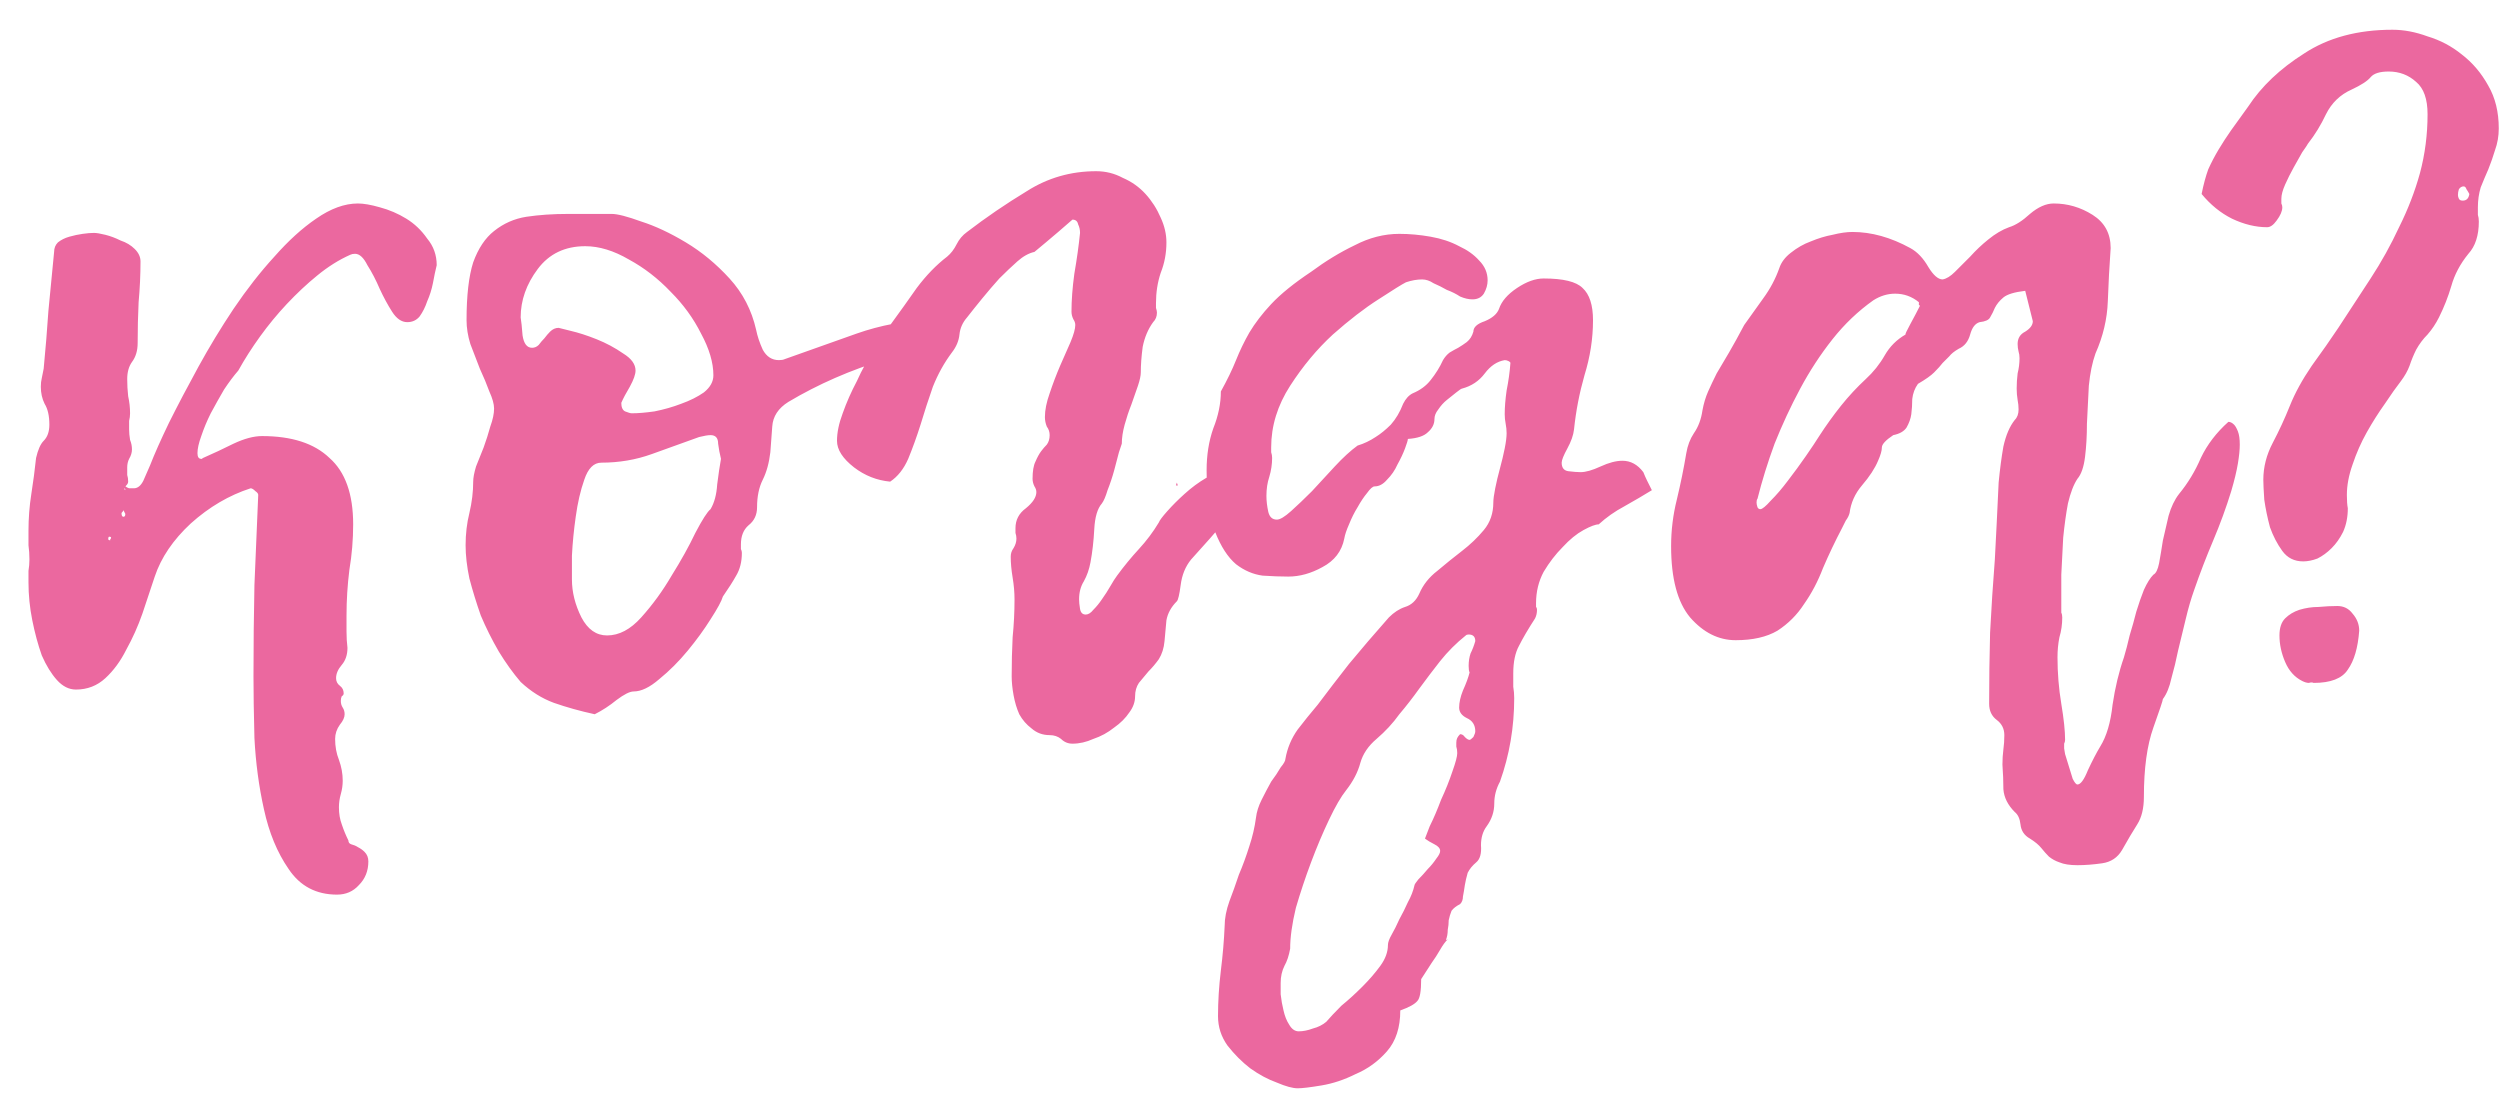 <?xml version="1.0" encoding="UTF-8"?> <svg xmlns="http://www.w3.org/2000/svg" width="79" height="35" viewBox="0 0 79 35" fill="none"><path d="M3.93 15.34C3.97 15.38 4.02 15.41 4.08 15.43C4.14 15.43 4.19 15.43 4.23 15.43C4.35 15.43 4.45 15.35 4.53 15.19C4.61 15.01 4.68 14.85 4.74 14.71C4.88 14.35 5.08 13.9 5.34 13.36C5.62 12.8 5.93 12.21 6.27 11.59C6.61 10.97 6.98 10.36 7.38 9.76C7.8 9.14 8.23 8.59 8.67 8.11C9.11 7.61 9.55 7.21 9.99 6.91C10.45 6.59 10.89 6.43 11.31 6.43C11.49 6.43 11.72 6.47 12 6.55C12.3 6.63 12.58 6.75 12.84 6.91C13.1 7.07 13.32 7.28 13.5 7.54C13.7 7.78 13.8 8.06 13.8 8.38C13.76 8.54 13.72 8.73 13.68 8.95C13.64 9.15 13.58 9.34 13.5 9.52C13.44 9.7 13.36 9.86 13.26 10C13.16 10.12 13.03 10.18 12.87 10.18C12.69 10.18 12.53 10.07 12.39 9.85C12.25 9.63 12.12 9.39 12 9.13C11.88 8.85 11.75 8.6 11.61 8.38C11.49 8.14 11.36 8.02 11.22 8.02C11.16 8.02 11.11 8.03 11.07 8.05C10.71 8.21 10.36 8.43 10.02 8.71C9.7 8.97 9.38 9.27 9.06 9.61C8.76 9.93 8.48 10.27 8.22 10.63C7.96 10.99 7.73 11.35 7.53 11.71C7.39 11.87 7.24 12.07 7.08 12.31C6.94 12.55 6.8 12.8 6.66 13.06C6.54 13.3 6.44 13.54 6.36 13.78C6.28 14 6.24 14.18 6.24 14.32C6.24 14.44 6.28 14.5 6.36 14.5C6.38 14.5 6.39 14.5 6.39 14.5C6.39 14.48 6.4 14.47 6.42 14.47C6.74 14.33 7.06 14.18 7.38 14.02C7.72 13.86 8.02 13.78 8.28 13.78C9.22 13.78 9.93 14.01 10.41 14.47C10.91 14.91 11.16 15.61 11.16 16.57C11.16 17.05 11.12 17.53 11.04 18.01C10.98 18.49 10.95 18.97 10.95 19.45C10.95 19.61 10.95 19.78 10.95 19.96C10.95 20.14 10.96 20.31 10.98 20.47C10.98 20.69 10.92 20.87 10.8 21.01C10.68 21.15 10.62 21.29 10.62 21.43C10.62 21.53 10.66 21.61 10.74 21.67C10.82 21.73 10.86 21.81 10.86 21.91C10.86 21.95 10.84 21.98 10.8 22C10.78 22.04 10.77 22.09 10.77 22.15C10.77 22.23 10.79 22.3 10.83 22.36C10.87 22.42 10.89 22.49 10.89 22.57C10.89 22.67 10.84 22.78 10.74 22.9C10.64 23.04 10.59 23.19 10.59 23.35C10.59 23.59 10.63 23.81 10.71 24.01C10.79 24.23 10.83 24.45 10.83 24.67C10.83 24.81 10.81 24.95 10.77 25.09C10.73 25.23 10.71 25.37 10.71 25.51C10.71 25.71 10.74 25.89 10.8 26.05C10.86 26.23 10.93 26.4 11.01 26.56C11.01 26.62 11.04 26.66 11.1 26.68C11.18 26.7 11.25 26.73 11.31 26.77C11.39 26.81 11.46 26.86 11.52 26.92C11.6 27 11.64 27.1 11.64 27.22C11.64 27.52 11.54 27.77 11.34 27.97C11.16 28.17 10.93 28.27 10.65 28.27C9.99 28.27 9.48 28 9.12 27.46C8.76 26.94 8.5 26.31 8.34 25.57C8.18 24.85 8.08 24.1 8.04 23.32C8.02 22.54 8.01 21.89 8.01 21.37C8.01 20.41 8.02 19.45 8.04 18.49C8.08 17.53 8.12 16.58 8.16 15.64C8.16 15.6 8.13 15.56 8.07 15.52C8.01 15.46 7.96 15.43 7.92 15.43C7.24 15.65 6.61 16.02 6.03 16.54C5.47 17.06 5.09 17.62 4.89 18.22C4.77 18.58 4.64 18.97 4.5 19.39C4.36 19.79 4.19 20.17 3.99 20.53C3.81 20.89 3.59 21.19 3.33 21.43C3.07 21.67 2.76 21.79 2.4 21.79C2.18 21.79 1.98 21.69 1.8 21.49C1.62 21.29 1.46 21.03 1.32 20.71C1.2 20.37 1.1 20 1.02 19.6C0.94 19.2 0.9 18.8 0.9 18.4C0.9 18.28 0.9 18.16 0.9 18.04C0.92 17.92 0.93 17.8 0.93 17.68C0.93 17.52 0.92 17.37 0.9 17.23C0.9 17.09 0.9 16.94 0.9 16.78C0.9 16.38 0.93 15.99 0.99 15.61C1.05 15.23 1.1 14.85 1.14 14.47C1.2 14.21 1.28 14.03 1.38 13.93C1.5 13.81 1.56 13.64 1.56 13.42C1.56 13.14 1.51 12.92 1.41 12.76C1.33 12.6 1.29 12.42 1.29 12.22C1.29 12.12 1.3 12.03 1.32 11.95C1.34 11.85 1.36 11.75 1.38 11.65C1.44 11.03 1.49 10.42 1.53 9.82C1.59 9.2 1.65 8.58 1.71 7.96C1.71 7.84 1.75 7.74 1.83 7.66C1.93 7.58 2.05 7.52 2.19 7.48C2.33 7.44 2.47 7.41 2.61 7.39C2.75 7.37 2.87 7.36 2.97 7.36C3.05 7.36 3.17 7.38 3.33 7.42C3.49 7.46 3.65 7.52 3.81 7.6C3.99 7.66 4.14 7.75 4.26 7.87C4.38 7.99 4.44 8.12 4.44 8.26C4.44 8.68 4.42 9.11 4.38 9.55C4.36 9.97 4.35 10.4 4.35 10.84C4.35 11.08 4.29 11.28 4.17 11.44C4.07 11.58 4.02 11.76 4.02 11.98C4.02 12.16 4.03 12.34 4.05 12.52C4.09 12.7 4.11 12.88 4.11 13.06C4.11 13.14 4.1 13.22 4.08 13.3C4.08 13.38 4.08 13.47 4.08 13.57C4.08 13.67 4.09 13.78 4.11 13.9C4.15 14 4.17 14.1 4.17 14.2C4.17 14.3 4.14 14.4 4.08 14.5C4.04 14.58 4.02 14.67 4.02 14.77C4.02 14.85 4.02 14.93 4.02 15.01C4.04 15.07 4.05 15.14 4.05 15.22C4.05 15.26 4.03 15.3 3.99 15.34C3.95 15.38 3.93 15.42 3.93 15.46L3.96 15.49C3.96 15.45 3.95 15.43 3.93 15.43C3.93 15.41 3.93 15.38 3.93 15.34ZM3.96 16.24C3.96 16.24 3.94 16.2 3.9 16.12C3.9 16.14 3.88 16.17 3.84 16.21C3.84 16.29 3.86 16.33 3.9 16.33C3.94 16.33 3.96 16.3 3.96 16.24ZM3.48 17.08C3.48 17.06 3.48 17.05 3.48 17.05C3.5 17.03 3.51 17.01 3.51 16.99C3.51 16.97 3.49 16.96 3.45 16.96C3.43 16.96 3.42 16.99 3.42 17.05C3.42 17.05 3.44 17.06 3.48 17.08ZM29.443 10.09C29.643 10.25 29.743 10.43 29.743 10.63C29.743 10.83 29.633 11.01 29.413 11.17C29.213 11.33 28.923 11.41 28.543 11.41C28.443 11.41 28.353 11.41 28.273 11.41C28.193 11.39 28.103 11.37 28.003 11.35C26.883 11.69 25.853 12.14 24.913 12.7C24.593 12.9 24.423 13.16 24.403 13.48C24.383 13.78 24.363 14.05 24.343 14.29C24.303 14.63 24.223 14.92 24.103 15.16C23.983 15.4 23.923 15.69 23.923 16.03C23.923 16.27 23.833 16.46 23.653 16.6C23.493 16.74 23.413 16.94 23.413 17.2C23.413 17.24 23.413 17.29 23.413 17.35C23.433 17.39 23.443 17.43 23.443 17.47C23.443 17.75 23.383 17.99 23.263 18.19C23.163 18.37 23.023 18.59 22.843 18.85C22.803 18.99 22.673 19.23 22.453 19.57C22.253 19.89 22.013 20.22 21.733 20.56C21.453 20.9 21.153 21.2 20.833 21.46C20.533 21.72 20.263 21.85 20.023 21.85C19.903 21.85 19.723 21.94 19.483 22.12C19.263 22.3 19.033 22.45 18.793 22.57C18.333 22.47 17.903 22.35 17.503 22.21C17.123 22.07 16.773 21.85 16.453 21.55C16.213 21.27 15.983 20.95 15.763 20.59C15.543 20.21 15.353 19.83 15.193 19.45C15.053 19.05 14.933 18.66 14.833 18.28C14.753 17.9 14.713 17.55 14.713 17.23C14.713 16.87 14.753 16.53 14.833 16.21C14.913 15.87 14.953 15.54 14.953 15.22C14.953 15.1 14.983 14.94 15.043 14.74C15.123 14.54 15.203 14.34 15.283 14.14C15.363 13.92 15.433 13.7 15.493 13.48C15.573 13.26 15.613 13.07 15.613 12.91C15.613 12.77 15.563 12.59 15.463 12.37C15.383 12.15 15.283 11.91 15.163 11.65C15.063 11.39 14.963 11.13 14.863 10.87C14.783 10.61 14.743 10.36 14.743 10.12C14.743 9.34 14.813 8.73 14.953 8.29C15.113 7.85 15.333 7.52 15.613 7.3C15.913 7.06 16.253 6.91 16.633 6.85C17.033 6.79 17.473 6.76 17.953 6.76H19.333C19.513 6.76 19.823 6.84 20.263 7C20.703 7.14 21.173 7.36 21.673 7.66C22.173 7.96 22.633 8.34 23.053 8.8C23.473 9.26 23.753 9.8 23.893 10.42C23.933 10.62 24.003 10.83 24.103 11.05C24.223 11.27 24.393 11.38 24.613 11.38C24.693 11.38 24.753 11.37 24.793 11.35C25.573 11.07 26.333 10.8 27.073 10.54C27.813 10.28 28.603 10.13 29.443 10.09ZM22.783 14.5C22.743 14.34 22.713 14.18 22.693 14.02C22.693 13.84 22.613 13.75 22.453 13.75C22.373 13.75 22.253 13.77 22.093 13.81C21.593 13.99 21.093 14.17 20.593 14.35C20.093 14.53 19.563 14.62 19.003 14.62C18.763 14.62 18.583 14.8 18.463 15.16C18.343 15.5 18.253 15.89 18.193 16.33C18.133 16.75 18.093 17.16 18.073 17.56C18.073 17.96 18.073 18.21 18.073 18.31C18.073 18.71 18.173 19.11 18.373 19.51C18.573 19.89 18.843 20.08 19.183 20.08C19.563 20.08 19.923 19.89 20.263 19.51C20.623 19.11 20.943 18.67 21.223 18.19C21.523 17.71 21.773 17.26 21.973 16.84C22.193 16.42 22.353 16.17 22.453 16.09C22.573 15.89 22.643 15.63 22.663 15.31C22.703 14.99 22.743 14.72 22.783 14.5ZM16.453 10.03C16.473 10.15 16.493 10.34 16.513 10.6C16.553 10.86 16.653 10.99 16.813 10.99C16.893 10.99 16.963 10.96 17.023 10.9C17.083 10.82 17.143 10.75 17.203 10.69C17.263 10.61 17.323 10.54 17.383 10.48C17.463 10.4 17.553 10.36 17.653 10.36C17.653 10.36 17.773 10.39 18.013 10.45C18.273 10.51 18.553 10.6 18.853 10.72C19.153 10.84 19.433 10.99 19.693 11.17C19.953 11.33 20.083 11.51 20.083 11.71C20.083 11.83 20.023 12 19.903 12.22C19.783 12.42 19.693 12.59 19.633 12.73C19.633 12.87 19.673 12.96 19.753 13C19.853 13.04 19.923 13.06 19.963 13.06C20.163 13.06 20.403 13.04 20.683 13C20.983 12.94 21.263 12.86 21.523 12.76C21.803 12.66 22.043 12.54 22.243 12.4C22.443 12.24 22.543 12.06 22.543 11.86C22.543 11.46 22.413 11.02 22.153 10.54C21.913 10.06 21.593 9.62 21.193 9.22C20.793 8.8 20.353 8.46 19.873 8.2C19.393 7.92 18.933 7.78 18.493 7.78C17.853 7.78 17.353 8.02 16.993 8.5C16.633 8.98 16.453 9.49 16.453 10.03ZM28.129 15.22C27.709 15.18 27.329 15.03 26.989 14.77C26.629 14.49 26.449 14.21 26.449 13.93C26.449 13.67 26.509 13.38 26.629 13.06C26.749 12.72 26.899 12.38 27.079 12.04C27.239 11.68 27.429 11.34 27.649 11.02C27.849 10.68 28.039 10.39 28.219 10.15C28.439 9.85 28.689 9.5 28.969 9.1C29.269 8.7 29.589 8.37 29.929 8.11C30.049 8.01 30.149 7.88 30.229 7.72C30.309 7.56 30.419 7.43 30.559 7.33C31.159 6.87 31.789 6.44 32.449 6.04C33.109 5.62 33.839 5.41 34.639 5.41C34.939 5.41 35.219 5.48 35.479 5.62C35.759 5.74 35.999 5.91 36.199 6.13C36.399 6.35 36.559 6.6 36.679 6.88C36.799 7.14 36.859 7.4 36.859 7.66C36.859 8 36.799 8.32 36.679 8.62C36.579 8.92 36.529 9.24 36.529 9.58C36.529 9.62 36.529 9.67 36.529 9.73C36.549 9.79 36.559 9.84 36.559 9.88C36.559 10 36.519 10.1 36.439 10.18C36.279 10.4 36.169 10.66 36.109 10.96C36.069 11.26 36.049 11.53 36.049 11.77C36.049 11.87 36.019 12.01 35.959 12.19C35.899 12.37 35.829 12.57 35.749 12.79C35.669 12.99 35.599 13.2 35.539 13.42C35.479 13.64 35.449 13.84 35.449 14.02C35.449 14.02 35.419 14.11 35.359 14.29C35.319 14.45 35.269 14.64 35.209 14.86C35.149 15.08 35.079 15.29 34.999 15.49C34.939 15.69 34.879 15.83 34.819 15.91C34.679 16.07 34.599 16.34 34.579 16.72C34.559 17.1 34.519 17.45 34.459 17.77C34.419 17.99 34.349 18.19 34.249 18.37C34.149 18.53 34.099 18.72 34.099 18.94C34.099 19.02 34.109 19.12 34.129 19.24C34.149 19.36 34.209 19.42 34.309 19.42C34.389 19.42 34.469 19.37 34.549 19.27C34.649 19.17 34.739 19.06 34.819 18.94C34.919 18.8 35.009 18.66 35.089 18.52C35.169 18.38 35.239 18.27 35.299 18.19C35.519 17.89 35.749 17.61 35.989 17.35C36.229 17.09 36.439 16.81 36.619 16.51C36.639 16.45 36.729 16.33 36.889 16.15C37.049 15.97 37.229 15.79 37.429 15.61C37.649 15.41 37.879 15.24 38.119 15.1C38.359 14.96 38.579 14.89 38.779 14.89C38.899 14.89 39.019 14.93 39.139 15.01C39.259 15.07 39.319 15.2 39.319 15.4C39.319 15.62 39.139 15.95 38.779 16.39C38.419 16.81 38.039 17.24 37.639 17.68C37.459 17.9 37.349 18.17 37.309 18.49C37.269 18.79 37.229 18.96 37.189 19C37.009 19.18 36.899 19.38 36.859 19.6C36.839 19.82 36.819 20.04 36.799 20.26C36.779 20.48 36.719 20.67 36.619 20.83C36.519 20.97 36.409 21.1 36.289 21.22C36.189 21.34 36.089 21.46 35.989 21.58C35.909 21.7 35.869 21.84 35.869 22C35.869 22.18 35.809 22.35 35.689 22.51C35.569 22.69 35.409 22.85 35.209 22.99C35.009 23.15 34.789 23.27 34.549 23.35C34.329 23.45 34.109 23.5 33.889 23.5C33.749 23.5 33.629 23.45 33.529 23.35C33.429 23.27 33.309 23.23 33.169 23.23C32.949 23.23 32.759 23.16 32.599 23.02C32.439 22.9 32.309 22.75 32.209 22.57C32.129 22.39 32.069 22.19 32.029 21.97C31.989 21.75 31.969 21.55 31.969 21.37C31.969 20.95 31.979 20.54 31.999 20.14C32.039 19.74 32.059 19.34 32.059 18.94C32.059 18.72 32.039 18.49 31.999 18.25C31.959 18.01 31.939 17.79 31.939 17.59C31.939 17.49 31.969 17.4 32.029 17.32C32.089 17.22 32.119 17.12 32.119 17.02C32.119 16.96 32.109 16.9 32.089 16.84C32.089 16.78 32.089 16.73 32.089 16.69C32.089 16.43 32.199 16.22 32.419 16.06C32.639 15.88 32.749 15.71 32.749 15.55C32.749 15.49 32.729 15.43 32.689 15.37C32.649 15.29 32.629 15.21 32.629 15.13C32.629 14.89 32.659 14.71 32.719 14.59C32.779 14.45 32.839 14.34 32.899 14.26C32.959 14.18 33.019 14.11 33.079 14.05C33.139 13.97 33.169 13.87 33.169 13.75C33.169 13.65 33.139 13.56 33.079 13.48C33.039 13.38 33.019 13.28 33.019 13.18C33.019 12.96 33.069 12.71 33.169 12.43C33.269 12.13 33.379 11.84 33.499 11.56C33.619 11.28 33.729 11.03 33.829 10.81C33.929 10.57 33.979 10.39 33.979 10.27C33.979 10.21 33.959 10.15 33.919 10.09C33.879 10.01 33.859 9.93 33.859 9.85C33.859 9.49 33.889 9.09 33.949 8.65C34.029 8.19 34.089 7.76 34.129 7.36C34.129 7.26 34.109 7.17 34.069 7.09C34.049 6.99 33.989 6.94 33.889 6.94C33.729 7.08 33.579 7.21 33.439 7.33C33.319 7.43 33.189 7.54 33.049 7.66C32.909 7.78 32.789 7.88 32.689 7.96C32.509 8 32.329 8.1 32.149 8.26C31.969 8.42 31.779 8.6 31.579 8.8C31.399 9 31.219 9.21 31.039 9.43C30.859 9.65 30.699 9.85 30.559 10.03C30.419 10.19 30.339 10.37 30.319 10.57C30.299 10.77 30.219 10.96 30.079 11.14C29.839 11.46 29.639 11.82 29.479 12.22C29.339 12.62 29.209 13.02 29.089 13.42C28.969 13.8 28.839 14.16 28.699 14.5C28.559 14.82 28.369 15.06 28.129 15.22ZM37.189 15.25L37.219 15.34H37.159L37.189 15.25ZM51.929 14.92C51.969 15.02 52.009 15.11 52.049 15.19C52.089 15.27 52.139 15.37 52.199 15.49C51.939 15.65 51.649 15.82 51.329 16C51.029 16.16 50.759 16.35 50.519 16.57C50.419 16.57 50.259 16.63 50.039 16.75C49.819 16.87 49.599 17.05 49.379 17.29C49.159 17.51 48.959 17.77 48.779 18.07C48.619 18.37 48.539 18.7 48.539 19.06C48.539 19.1 48.539 19.14 48.539 19.18C48.559 19.2 48.569 19.23 48.569 19.27C48.569 19.37 48.549 19.46 48.509 19.54C48.289 19.88 48.119 20.17 47.999 20.41C47.879 20.63 47.819 20.92 47.819 21.28C47.819 21.42 47.819 21.56 47.819 21.7C47.839 21.82 47.849 21.94 47.849 22.06C47.849 22.98 47.699 23.86 47.399 24.7C47.279 24.92 47.219 25.15 47.219 25.39C47.219 25.65 47.139 25.89 46.979 26.11C46.859 26.27 46.799 26.47 46.799 26.71C46.819 26.97 46.769 27.15 46.649 27.25C46.529 27.35 46.439 27.46 46.379 27.58C46.339 27.72 46.309 27.85 46.289 27.97C46.269 28.11 46.249 28.23 46.229 28.33C46.229 28.43 46.199 28.51 46.139 28.57C46.019 28.63 45.929 28.7 45.869 28.78C45.829 28.88 45.799 28.98 45.779 29.08C45.779 29.18 45.769 29.28 45.749 29.38C45.749 29.5 45.729 29.61 45.689 29.71C45.689 29.71 45.709 29.7 45.749 29.68C45.669 29.76 45.589 29.87 45.509 30.01C45.429 30.15 45.339 30.29 45.239 30.43C45.139 30.59 45.029 30.76 44.909 30.94C44.909 31.32 44.869 31.55 44.789 31.63C44.709 31.73 44.529 31.83 44.249 31.93C44.249 32.47 44.109 32.9 43.829 33.22C43.549 33.54 43.219 33.78 42.839 33.94C42.479 34.12 42.119 34.24 41.759 34.3C41.399 34.36 41.149 34.39 41.009 34.39C40.849 34.39 40.629 34.33 40.349 34.21C40.069 34.11 39.789 33.96 39.509 33.76C39.249 33.56 39.009 33.32 38.789 33.04C38.589 32.76 38.489 32.45 38.489 32.11C38.489 31.65 38.519 31.17 38.579 30.67C38.639 30.19 38.679 29.72 38.699 29.26C38.699 29.02 38.749 28.76 38.849 28.48C38.949 28.22 39.049 27.94 39.149 27.64C39.269 27.36 39.379 27.06 39.479 26.74C39.579 26.44 39.649 26.14 39.689 25.84C39.709 25.66 39.769 25.47 39.869 25.27C39.969 25.07 40.069 24.88 40.169 24.7C40.289 24.54 40.389 24.39 40.469 24.25C40.569 24.13 40.619 24.04 40.619 23.98C40.679 23.64 40.809 23.33 41.009 23.05C41.209 22.79 41.419 22.53 41.639 22.27C41.939 21.87 42.269 21.44 42.629 20.98C43.009 20.52 43.429 20.03 43.889 19.51C44.049 19.35 44.219 19.24 44.399 19.18C44.599 19.12 44.749 18.98 44.849 18.76C44.969 18.48 45.159 18.24 45.419 18.04C45.679 17.82 45.939 17.61 46.199 17.41C46.459 17.21 46.689 16.99 46.889 16.75C47.089 16.51 47.189 16.22 47.189 15.88C47.189 15.78 47.209 15.63 47.249 15.43C47.289 15.23 47.339 15.02 47.399 14.8C47.459 14.58 47.509 14.37 47.549 14.17C47.589 13.97 47.609 13.81 47.609 13.69C47.609 13.59 47.599 13.49 47.579 13.39C47.559 13.29 47.549 13.19 47.549 13.09C47.549 12.87 47.569 12.62 47.609 12.34C47.669 12.04 47.709 11.75 47.729 11.47C47.729 11.45 47.709 11.43 47.669 11.41C47.629 11.39 47.589 11.38 47.549 11.38C47.309 11.42 47.099 11.56 46.919 11.8C46.739 12.04 46.499 12.2 46.199 12.28C46.179 12.28 46.119 12.32 46.019 12.4C45.939 12.46 45.839 12.54 45.719 12.64C45.619 12.72 45.529 12.82 45.449 12.94C45.369 13.04 45.329 13.14 45.329 13.24C45.329 13.4 45.259 13.54 45.119 13.66C44.999 13.78 44.789 13.85 44.489 13.87C44.489 13.91 44.459 14.01 44.399 14.17C44.339 14.33 44.259 14.5 44.159 14.68C44.079 14.86 43.969 15.02 43.829 15.16C43.709 15.3 43.579 15.37 43.439 15.37C43.379 15.37 43.299 15.44 43.199 15.58C43.099 15.7 42.999 15.85 42.899 16.03C42.799 16.19 42.709 16.37 42.629 16.57C42.549 16.75 42.499 16.9 42.479 17.02C42.399 17.42 42.169 17.72 41.789 17.92C41.429 18.12 41.069 18.22 40.709 18.22C40.469 18.22 40.199 18.21 39.899 18.19C39.599 18.15 39.319 18.03 39.059 17.83C38.799 17.61 38.579 17.27 38.399 16.81C38.219 16.35 38.129 15.7 38.129 14.86C38.129 14.38 38.199 13.94 38.339 13.54C38.499 13.14 38.579 12.75 38.579 12.37C38.779 12.01 38.939 11.68 39.059 11.38C39.179 11.08 39.319 10.79 39.479 10.51C39.659 10.21 39.889 9.91 40.169 9.61C40.469 9.29 40.889 8.95 41.429 8.59C41.889 8.25 42.349 7.97 42.809 7.75C43.269 7.51 43.739 7.39 44.219 7.39C44.539 7.39 44.869 7.42 45.209 7.48C45.549 7.54 45.849 7.64 46.109 7.78C46.369 7.9 46.579 8.05 46.739 8.23C46.919 8.41 47.009 8.62 47.009 8.86C47.009 9 46.969 9.14 46.889 9.28C46.809 9.4 46.689 9.46 46.529 9.46C46.409 9.46 46.279 9.43 46.139 9.37C46.019 9.29 45.879 9.22 45.719 9.16C45.579 9.08 45.439 9.01 45.299 8.95C45.179 8.87 45.059 8.83 44.939 8.83C44.779 8.83 44.609 8.86 44.429 8.92C44.309 8.98 44.019 9.16 43.559 9.46C43.119 9.74 42.639 10.11 42.119 10.57C41.619 11.03 41.169 11.57 40.769 12.19C40.369 12.81 40.169 13.46 40.169 14.14C40.169 14.18 40.169 14.23 40.169 14.29C40.189 14.35 40.199 14.41 40.199 14.47C40.199 14.67 40.169 14.87 40.109 15.07C40.049 15.25 40.019 15.45 40.019 15.67C40.019 15.83 40.039 16 40.079 16.18C40.119 16.34 40.209 16.42 40.349 16.42C40.449 16.42 40.599 16.33 40.799 16.15C40.999 15.97 41.219 15.76 41.459 15.52C41.699 15.26 41.939 15 42.179 14.74C42.439 14.46 42.679 14.24 42.899 14.08C43.099 14.02 43.289 13.93 43.469 13.81C43.629 13.71 43.789 13.58 43.949 13.42C44.109 13.24 44.239 13.02 44.339 12.76C44.419 12.6 44.519 12.49 44.639 12.43C44.879 12.33 45.069 12.19 45.209 12.01C45.369 11.81 45.499 11.6 45.599 11.38C45.659 11.28 45.729 11.2 45.809 11.14C45.909 11.08 45.999 11.03 46.079 10.99C46.179 10.93 46.269 10.87 46.349 10.81C46.449 10.73 46.519 10.62 46.559 10.48C46.559 10.34 46.679 10.23 46.919 10.15C47.159 10.05 47.309 9.92 47.369 9.76C47.449 9.52 47.639 9.3 47.939 9.1C48.239 8.9 48.519 8.8 48.779 8.8C49.399 8.8 49.809 8.9 50.009 9.1C50.229 9.3 50.339 9.64 50.339 10.12C50.339 10.7 50.249 11.28 50.069 11.86C49.909 12.42 49.799 12.99 49.739 13.57C49.719 13.75 49.649 13.95 49.529 14.17C49.409 14.39 49.349 14.54 49.349 14.62C49.349 14.78 49.419 14.87 49.559 14.89C49.719 14.91 49.849 14.92 49.949 14.92C50.109 14.92 50.319 14.86 50.579 14.74C50.839 14.62 51.069 14.56 51.269 14.56C51.529 14.56 51.749 14.68 51.929 14.92ZM46.559 23.29C46.599 23.21 46.619 23.15 46.619 23.11C46.619 22.91 46.529 22.77 46.349 22.69C46.189 22.61 46.109 22.5 46.109 22.36C46.109 22.2 46.149 22.02 46.229 21.82C46.329 21.6 46.399 21.41 46.439 21.25C46.419 21.21 46.409 21.14 46.409 21.04C46.409 20.9 46.429 20.77 46.469 20.65C46.529 20.53 46.579 20.4 46.619 20.26C46.619 20.12 46.549 20.05 46.409 20.05C46.369 20.05 46.339 20.06 46.319 20.08C46.019 20.32 45.749 20.59 45.509 20.89C45.289 21.17 45.069 21.46 44.849 21.76C44.649 22.04 44.439 22.31 44.219 22.57C44.019 22.85 43.779 23.11 43.499 23.35C43.239 23.57 43.069 23.82 42.989 24.1C42.909 24.4 42.759 24.69 42.539 24.97C42.379 25.17 42.199 25.48 41.999 25.9C41.799 26.32 41.609 26.77 41.429 27.25C41.249 27.73 41.089 28.21 40.949 28.69C40.829 29.19 40.769 29.62 40.769 29.98C40.729 30.2 40.669 30.38 40.589 30.52C40.509 30.68 40.469 30.86 40.469 31.06C40.469 31.14 40.469 31.26 40.469 31.42C40.489 31.6 40.519 31.77 40.559 31.93C40.599 32.11 40.659 32.26 40.739 32.38C40.819 32.52 40.919 32.59 41.039 32.59C41.179 32.59 41.329 32.56 41.489 32.5C41.649 32.46 41.789 32.39 41.909 32.29C42.029 32.15 42.189 31.98 42.389 31.78C42.609 31.6 42.829 31.4 43.049 31.18C43.269 30.96 43.459 30.74 43.619 30.52C43.779 30.3 43.859 30.08 43.859 29.86C43.859 29.78 43.899 29.67 43.979 29.53C44.059 29.39 44.139 29.23 44.219 29.05C44.319 28.87 44.409 28.69 44.489 28.51C44.589 28.33 44.659 28.15 44.699 27.97C44.699 27.95 44.739 27.89 44.819 27.79C44.919 27.69 45.019 27.58 45.119 27.46C45.219 27.36 45.309 27.25 45.389 27.13C45.469 27.03 45.509 26.95 45.509 26.89C45.509 26.81 45.449 26.74 45.329 26.68C45.209 26.62 45.109 26.56 45.029 26.5C45.029 26.5 45.079 26.37 45.179 26.11C45.299 25.87 45.419 25.59 45.539 25.27C45.679 24.97 45.799 24.67 45.899 24.37C45.999 24.09 46.049 23.9 46.049 23.8C46.049 23.72 46.039 23.65 46.019 23.59C46.019 23.55 46.019 23.51 46.019 23.47C46.019 23.41 46.029 23.36 46.049 23.32C46.069 23.28 46.099 23.24 46.139 23.2C46.199 23.2 46.249 23.23 46.289 23.29C46.349 23.35 46.399 23.38 46.439 23.38C46.459 23.38 46.499 23.35 46.559 23.29ZM70.507 15.52C70.347 16.04 70.157 16.56 69.937 17.08C69.717 17.6 69.517 18.12 69.337 18.64C69.237 18.92 69.147 19.23 69.067 19.57C68.987 19.91 68.907 20.24 68.827 20.56C68.767 20.86 68.697 21.15 68.617 21.43C68.557 21.71 68.467 21.93 68.347 22.09C68.347 22.13 68.247 22.43 68.047 22.99C67.847 23.55 67.747 24.28 67.747 25.18C67.747 25.54 67.677 25.83 67.537 26.05C67.397 26.27 67.237 26.54 67.057 26.86C66.917 27.1 66.707 27.24 66.427 27.28C66.147 27.32 65.887 27.34 65.647 27.34C65.407 27.34 65.217 27.31 65.077 27.25C64.957 27.21 64.847 27.15 64.747 27.07C64.667 26.99 64.587 26.9 64.507 26.8C64.427 26.7 64.307 26.6 64.147 26.5C63.967 26.4 63.867 26.25 63.847 26.05C63.827 25.87 63.767 25.74 63.667 25.66C63.447 25.44 63.327 25.2 63.307 24.94C63.307 24.7 63.297 24.44 63.277 24.16C63.277 24 63.287 23.84 63.307 23.68C63.327 23.54 63.337 23.39 63.337 23.23C63.337 23.03 63.257 22.87 63.097 22.75C62.937 22.63 62.857 22.46 62.857 22.24C62.857 21.5 62.867 20.75 62.887 19.99C62.927 19.21 62.977 18.44 63.037 17.68C63.057 17.32 63.077 16.93 63.097 16.51C63.117 16.07 63.137 15.65 63.157 15.25C63.197 14.83 63.247 14.45 63.307 14.11C63.387 13.75 63.507 13.47 63.667 13.27C63.747 13.19 63.787 13.08 63.787 12.94C63.787 12.84 63.777 12.74 63.757 12.64C63.737 12.52 63.727 12.4 63.727 12.28C63.727 12.12 63.737 11.96 63.757 11.8C63.797 11.64 63.817 11.48 63.817 11.32C63.817 11.24 63.807 11.17 63.787 11.11C63.767 11.03 63.757 10.95 63.757 10.87C63.757 10.69 63.837 10.56 63.997 10.48C64.157 10.38 64.237 10.27 64.237 10.15C64.197 9.99 64.157 9.83 64.117 9.67C64.077 9.51 64.037 9.35 63.997 9.19C63.657 9.23 63.427 9.3 63.307 9.4C63.187 9.5 63.097 9.61 63.037 9.73C62.997 9.83 62.947 9.93 62.887 10.03C62.847 10.11 62.737 10.16 62.557 10.18C62.417 10.22 62.317 10.35 62.257 10.57C62.197 10.79 62.077 10.94 61.897 11.02C61.757 11.1 61.657 11.18 61.597 11.26C61.537 11.32 61.467 11.39 61.387 11.47C61.327 11.55 61.237 11.65 61.117 11.77C61.017 11.87 60.847 11.99 60.607 12.13C60.507 12.27 60.447 12.43 60.427 12.61C60.427 12.77 60.417 12.93 60.397 13.09C60.377 13.23 60.327 13.37 60.247 13.51C60.167 13.63 60.027 13.71 59.827 13.75C59.587 13.91 59.467 14.04 59.467 14.14C59.467 14.24 59.427 14.38 59.347 14.56C59.247 14.8 59.077 15.06 58.837 15.34C58.617 15.6 58.487 15.89 58.447 16.21C58.427 16.29 58.387 16.37 58.327 16.45C58.287 16.53 58.247 16.61 58.207 16.69C57.987 17.11 57.787 17.53 57.607 17.95C57.447 18.37 57.247 18.75 57.007 19.09C56.787 19.43 56.507 19.71 56.167 19.93C55.827 20.13 55.387 20.23 54.847 20.23C54.307 20.23 53.827 19.99 53.407 19.51C53.007 19.03 52.807 18.28 52.807 17.26C52.807 16.76 52.867 16.27 52.987 15.79C53.107 15.29 53.207 14.8 53.287 14.32C53.327 14.08 53.407 13.87 53.527 13.69C53.667 13.49 53.757 13.25 53.797 12.97C53.837 12.75 53.897 12.55 53.977 12.37C54.057 12.19 54.147 12 54.247 11.8C54.367 11.6 54.497 11.38 54.637 11.14C54.777 10.9 54.937 10.61 55.117 10.27C55.317 9.99 55.517 9.71 55.717 9.43C55.937 9.13 56.107 8.81 56.227 8.47C56.287 8.29 56.407 8.13 56.587 7.99C56.787 7.83 56.997 7.71 57.217 7.63C57.457 7.53 57.687 7.46 57.907 7.42C58.147 7.36 58.357 7.33 58.537 7.33C59.137 7.33 59.747 7.5 60.367 7.84C60.587 7.96 60.777 8.16 60.937 8.44C61.097 8.7 61.247 8.83 61.387 8.83C61.507 8.81 61.637 8.73 61.777 8.59C61.917 8.45 62.077 8.29 62.257 8.11C62.437 7.91 62.627 7.73 62.827 7.57C63.047 7.39 63.267 7.26 63.487 7.18C63.687 7.12 63.907 6.98 64.147 6.76C64.407 6.54 64.657 6.43 64.897 6.43C65.337 6.43 65.747 6.55 66.127 6.79C66.507 7.03 66.697 7.38 66.697 7.84C66.657 8.4 66.627 8.96 66.607 9.52C66.587 10.08 66.457 10.63 66.217 11.17C66.117 11.45 66.047 11.79 66.007 12.19C65.987 12.59 65.967 12.99 65.947 13.39C65.947 13.77 65.927 14.12 65.887 14.44C65.847 14.76 65.767 14.99 65.647 15.13C65.527 15.31 65.427 15.57 65.347 15.91C65.287 16.23 65.237 16.59 65.197 16.99C65.177 17.37 65.157 17.76 65.137 18.16C65.137 18.54 65.137 18.89 65.137 19.21C65.137 19.25 65.137 19.3 65.137 19.36C65.157 19.4 65.167 19.45 65.167 19.51C65.167 19.73 65.137 19.94 65.077 20.14C65.037 20.34 65.017 20.55 65.017 20.77C65.017 21.27 65.057 21.76 65.137 22.24C65.217 22.72 65.257 23.1 65.257 23.38C65.257 23.42 65.247 23.46 65.227 23.5C65.227 23.56 65.227 23.61 65.227 23.65C65.227 23.65 65.237 23.71 65.257 23.83C65.297 23.95 65.337 24.08 65.377 24.22C65.417 24.36 65.457 24.49 65.497 24.61C65.557 24.73 65.607 24.79 65.647 24.79C65.747 24.79 65.857 24.64 65.977 24.34C66.117 24.04 66.247 23.79 66.367 23.59C66.567 23.27 66.697 22.83 66.757 22.27C66.837 21.73 66.957 21.23 67.117 20.77C67.177 20.57 67.237 20.34 67.297 20.08C67.377 19.82 67.447 19.57 67.507 19.33C67.587 19.07 67.667 18.84 67.747 18.64C67.847 18.42 67.947 18.26 68.047 18.16C68.127 18.12 68.187 18 68.227 17.8C68.267 17.58 68.307 17.34 68.347 17.08C68.407 16.82 68.467 16.56 68.527 16.3C68.607 16.02 68.717 15.79 68.857 15.61C69.137 15.27 69.367 14.89 69.547 14.47C69.747 14.05 70.037 13.67 70.417 13.33C70.477 13.33 70.537 13.36 70.597 13.42C70.637 13.46 70.677 13.53 70.717 13.63C70.757 13.73 70.777 13.87 70.777 14.05C70.777 14.21 70.757 14.41 70.717 14.65C70.677 14.89 70.607 15.18 70.507 15.52ZM60.637 9.55C60.417 9.37 60.167 9.28 59.887 9.28C59.647 9.28 59.417 9.35 59.197 9.49C58.717 9.83 58.287 10.24 57.907 10.72C57.527 11.2 57.187 11.72 56.887 12.28C56.587 12.84 56.317 13.42 56.077 14.02C55.857 14.62 55.677 15.2 55.537 15.76C55.517 15.78 55.507 15.82 55.507 15.88C55.507 15.92 55.517 15.97 55.537 16.03C55.557 16.07 55.587 16.09 55.627 16.09C55.687 16.09 55.797 16 55.957 15.82C56.137 15.64 56.317 15.43 56.497 15.19C56.697 14.93 56.887 14.67 57.067 14.41C57.247 14.15 57.387 13.94 57.487 13.78C57.707 13.44 57.937 13.12 58.177 12.82C58.417 12.52 58.677 12.24 58.957 11.98C59.197 11.76 59.397 11.51 59.557 11.23C59.717 10.95 59.937 10.73 60.217 10.57C60.197 10.57 60.247 10.46 60.367 10.24C60.487 10.02 60.587 9.83 60.667 9.67C60.667 9.65 60.657 9.64 60.637 9.64C60.637 9.62 60.637 9.59 60.637 9.55ZM69.571 6.13C69.631 5.83 69.701 5.57 69.781 5.35C69.881 5.13 69.991 4.92 70.111 4.72C70.231 4.52 70.361 4.32 70.501 4.12C70.661 3.9 70.841 3.65 71.041 3.37C71.461 2.73 72.051 2.17 72.811 1.69C73.571 1.19 74.501 0.94 75.601 0.94C75.961 0.94 76.331 1.01 76.711 1.15C77.111 1.27 77.471 1.46 77.791 1.72C78.131 1.98 78.411 2.31 78.631 2.71C78.851 3.09 78.961 3.54 78.961 4.06C78.961 4.3 78.921 4.53 78.841 4.75C78.781 4.95 78.711 5.15 78.631 5.35C78.551 5.53 78.471 5.72 78.391 5.92C78.331 6.12 78.301 6.33 78.301 6.55C78.301 6.63 78.301 6.71 78.301 6.79C78.321 6.85 78.331 6.92 78.331 7C78.331 7.44 78.221 7.78 78.001 8.02C77.741 8.34 77.561 8.68 77.461 9.04C77.361 9.38 77.231 9.71 77.071 10.03C76.971 10.23 76.851 10.41 76.711 10.57C76.571 10.71 76.451 10.87 76.351 11.05C76.271 11.21 76.201 11.38 76.141 11.56C76.081 11.72 75.991 11.88 75.871 12.04C75.731 12.22 75.561 12.46 75.361 12.76C75.161 13.04 74.971 13.34 74.791 13.66C74.611 13.98 74.461 14.32 74.341 14.68C74.221 15.02 74.161 15.34 74.161 15.64C74.161 15.82 74.171 15.96 74.191 16.06C74.191 16.34 74.141 16.59 74.041 16.81C73.941 17.01 73.821 17.18 73.681 17.32C73.541 17.46 73.391 17.57 73.231 17.65C73.071 17.71 72.921 17.74 72.781 17.74C72.501 17.74 72.281 17.63 72.121 17.41C71.961 17.19 71.831 16.94 71.731 16.66C71.651 16.36 71.591 16.07 71.551 15.79C71.531 15.49 71.521 15.28 71.521 15.16C71.521 14.76 71.621 14.37 71.821 13.99C72.021 13.61 72.201 13.22 72.361 12.82C72.521 12.42 72.751 12 73.051 11.56C73.371 11.12 73.651 10.72 73.891 10.36C74.231 9.84 74.571 9.32 74.911 8.8C75.251 8.28 75.551 7.74 75.811 7.18C76.091 6.62 76.311 6.05 76.471 5.47C76.631 4.87 76.711 4.25 76.711 3.61C76.711 3.13 76.591 2.79 76.351 2.59C76.111 2.37 75.821 2.26 75.481 2.26C75.201 2.26 75.011 2.32 74.911 2.44C74.811 2.56 74.611 2.69 74.311 2.83C73.951 2.99 73.681 3.25 73.501 3.61C73.341 3.95 73.151 4.26 72.931 4.54C72.911 4.58 72.851 4.67 72.751 4.81C72.671 4.95 72.581 5.11 72.481 5.29C72.381 5.47 72.291 5.65 72.211 5.83C72.131 6.01 72.091 6.16 72.091 6.28C72.091 6.32 72.091 6.37 72.091 6.43C72.111 6.47 72.121 6.51 72.121 6.55C72.121 6.67 72.061 6.81 71.941 6.97C71.841 7.11 71.741 7.18 71.641 7.18C71.281 7.18 70.911 7.09 70.531 6.91C70.171 6.73 69.851 6.47 69.571 6.13ZM78.031 6.13C78.011 6.09 77.981 6.04 77.941 5.98C77.921 5.92 77.891 5.89 77.851 5.89C77.791 5.89 77.741 5.92 77.701 5.98C77.681 6.04 77.671 6.1 77.671 6.16C77.671 6.2 77.681 6.24 77.701 6.28C77.721 6.32 77.761 6.34 77.821 6.34C77.941 6.34 78.011 6.27 78.031 6.13ZM73.111 21.58C73.071 21.56 73.021 21.56 72.961 21.58C72.901 21.58 72.831 21.56 72.751 21.52C72.511 21.4 72.331 21.2 72.211 20.92C72.091 20.64 72.031 20.36 72.031 20.08C72.031 19.84 72.091 19.66 72.211 19.54C72.331 19.42 72.481 19.33 72.661 19.27C72.861 19.21 73.061 19.18 73.261 19.18C73.481 19.16 73.681 19.15 73.861 19.15C74.061 19.15 74.221 19.23 74.341 19.39C74.481 19.55 74.551 19.73 74.551 19.93C74.511 20.47 74.391 20.88 74.191 21.16C74.011 21.44 73.651 21.58 73.111 21.58Z" fill="#EB689F"></path></svg> 